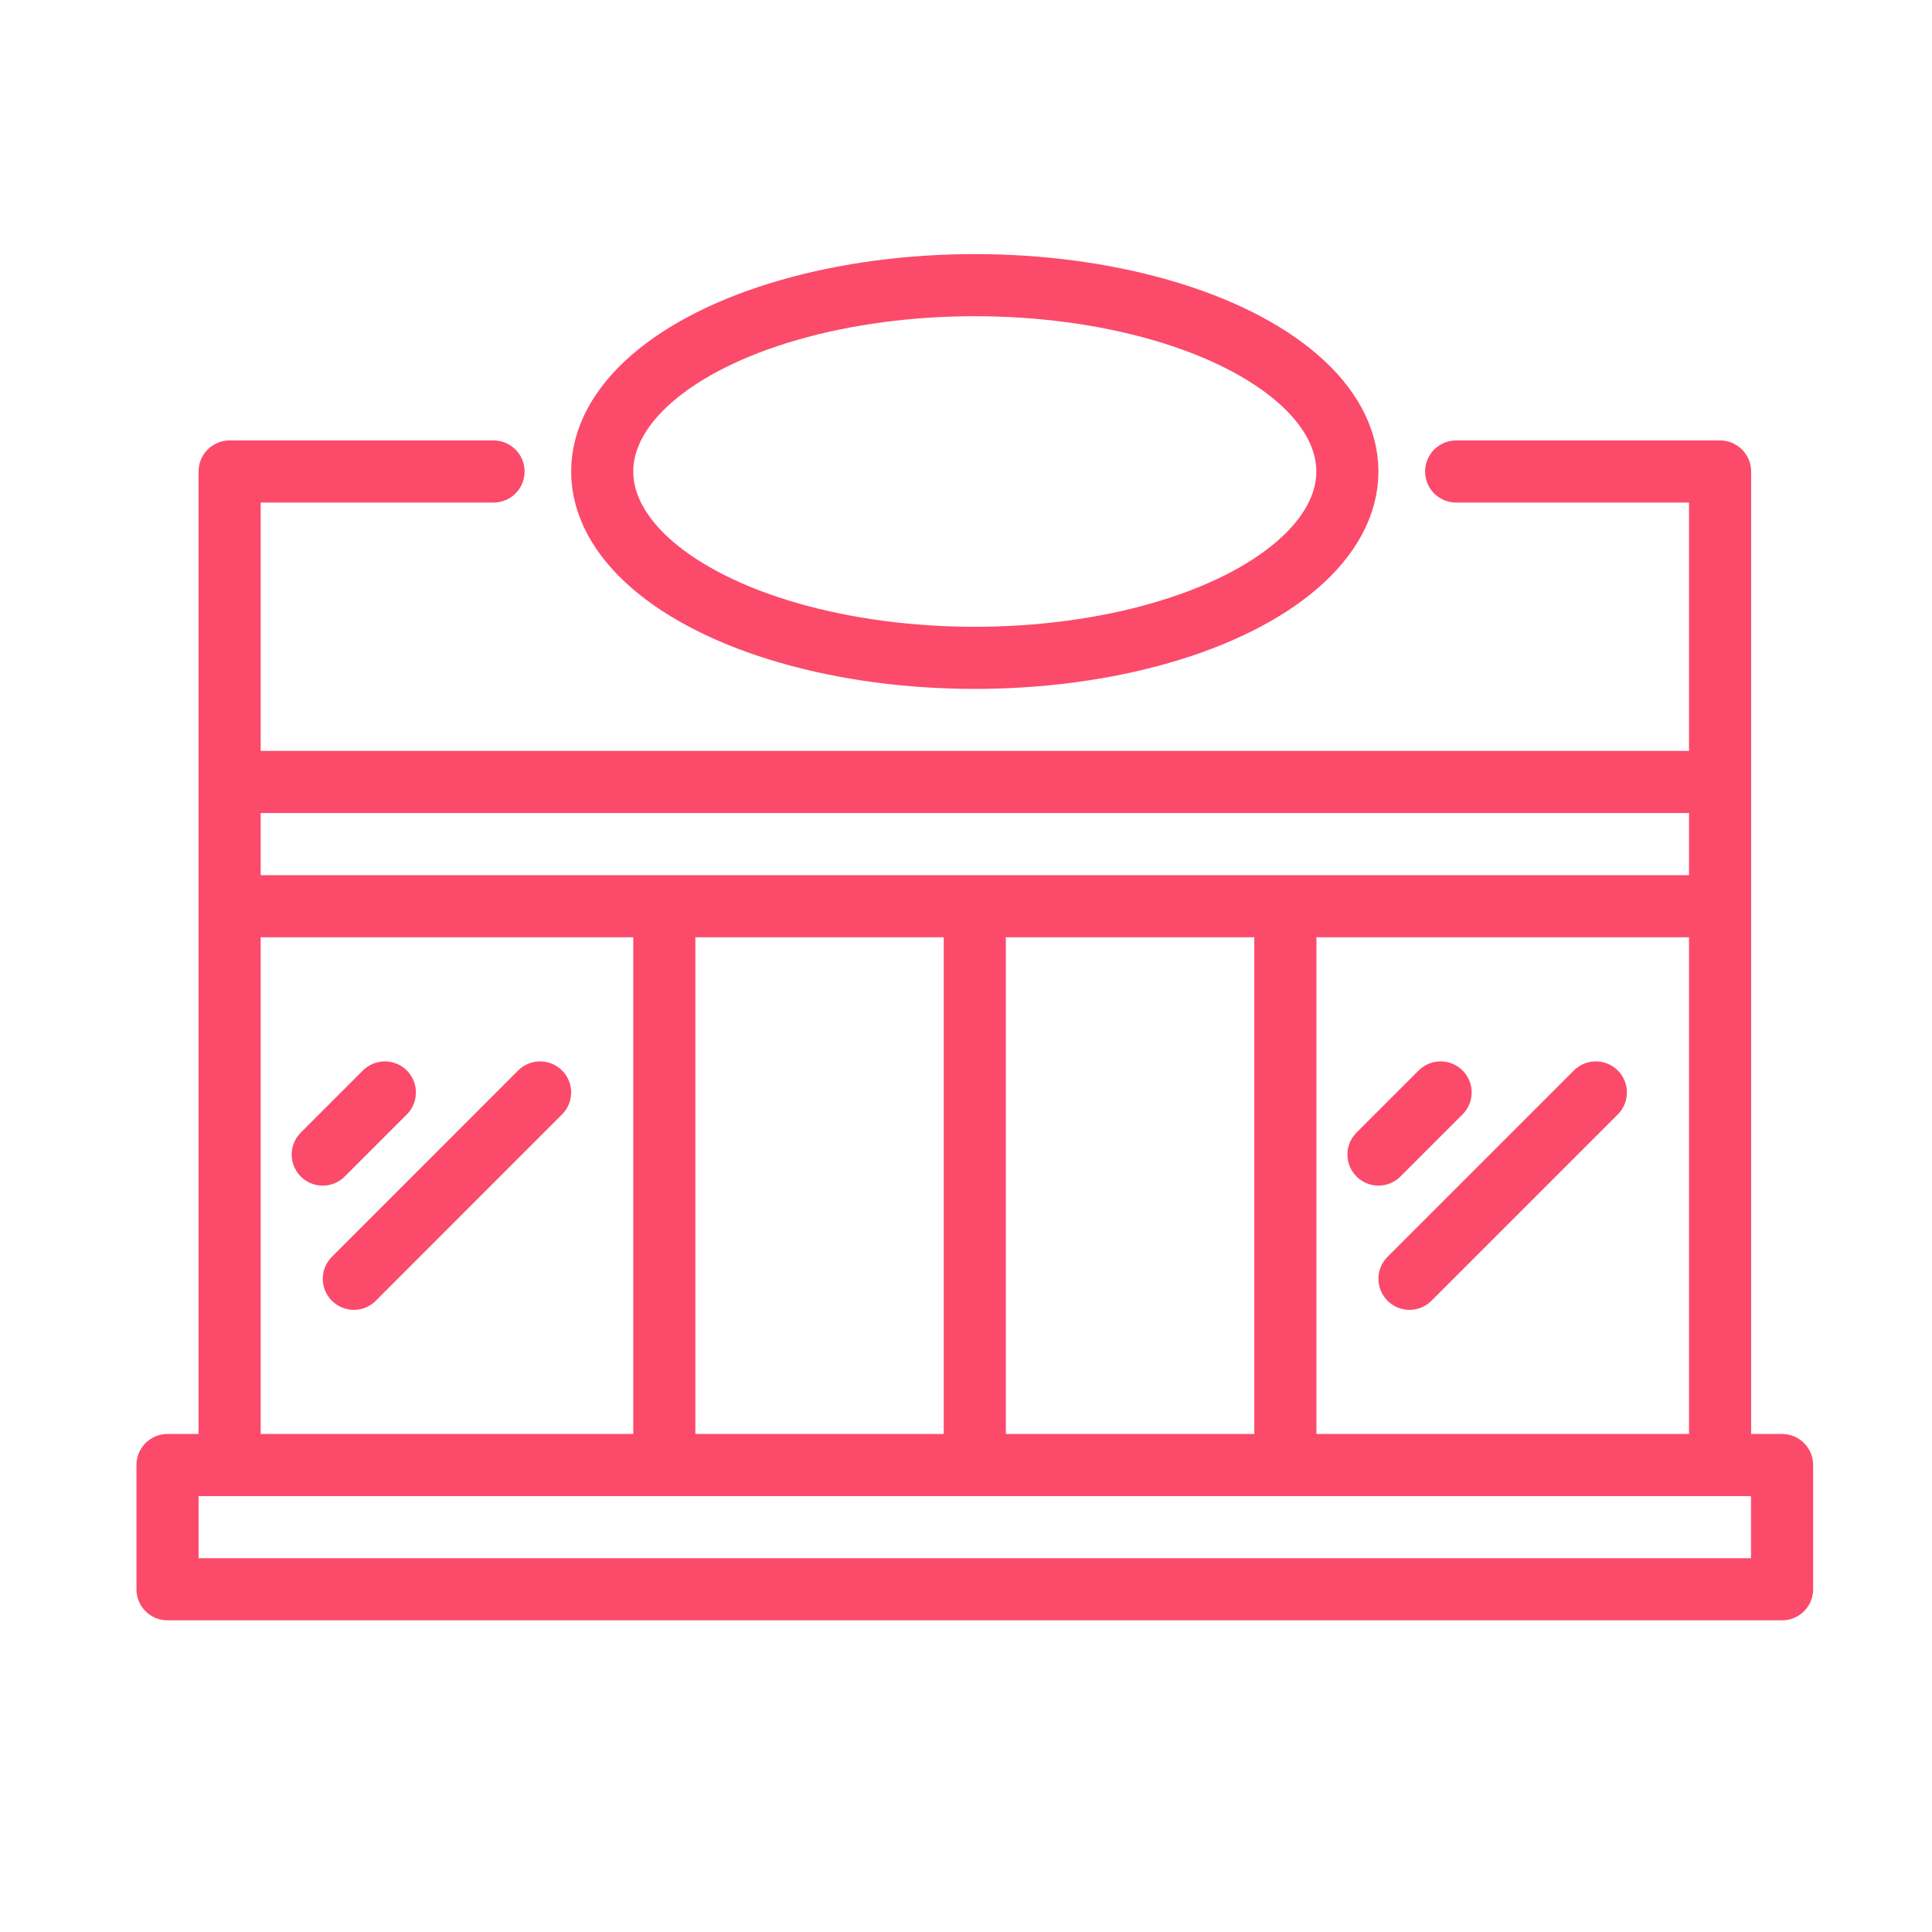 <?xml version="1.0" encoding="UTF-8"?><svg id="Layer_1" xmlns="http://www.w3.org/2000/svg" viewBox="0 0 200 200"><defs><style>.cls-1{stroke-linecap:round;}.cls-1,.cls-2{fill:none;stroke:#fc4a6b;stroke-linejoin:round;stroke-width:6.43px;}</style></defs><polyline class="cls-1" points="150.74 48.81 178.06 48.81 178.06 151.66"/><polyline class="cls-1" points="23.77 151.66 23.77 48.81 51.09 48.81"/><rect class="cls-2" x="17.34" y="151.66" width="167.14" height="12.86"/><ellipse class="cls-2" cx="100.91" cy="48.81" rx="38.57" ry="19.29"/><line class="cls-2" x1="178.06" y1="93.81" x2="23.77" y2="93.81"/><line class="cls-2" x1="178.06" y1="80.95" x2="23.77" y2="80.95"/><line class="cls-2" x1="100.91" y1="93.81" x2="100.91" y2="151.66"/><line class="cls-2" x1="68.77" y1="93.81" x2="68.77" y2="151.66"/><line class="cls-2" x1="133.06" y1="93.81" x2="133.06" y2="151.66"/><line class="cls-1" x1="142.7" y1="119.52" x2="149.13" y2="113.09"/><line class="cls-1" x1="145.91" y1="132.38" x2="165.2" y2="113.09"/><line class="cls-1" x1="33.41" y1="119.52" x2="39.84" y2="113.09"/><line class="cls-1" x1="36.63" y1="132.38" x2="55.91" y2="113.09"/></svg>